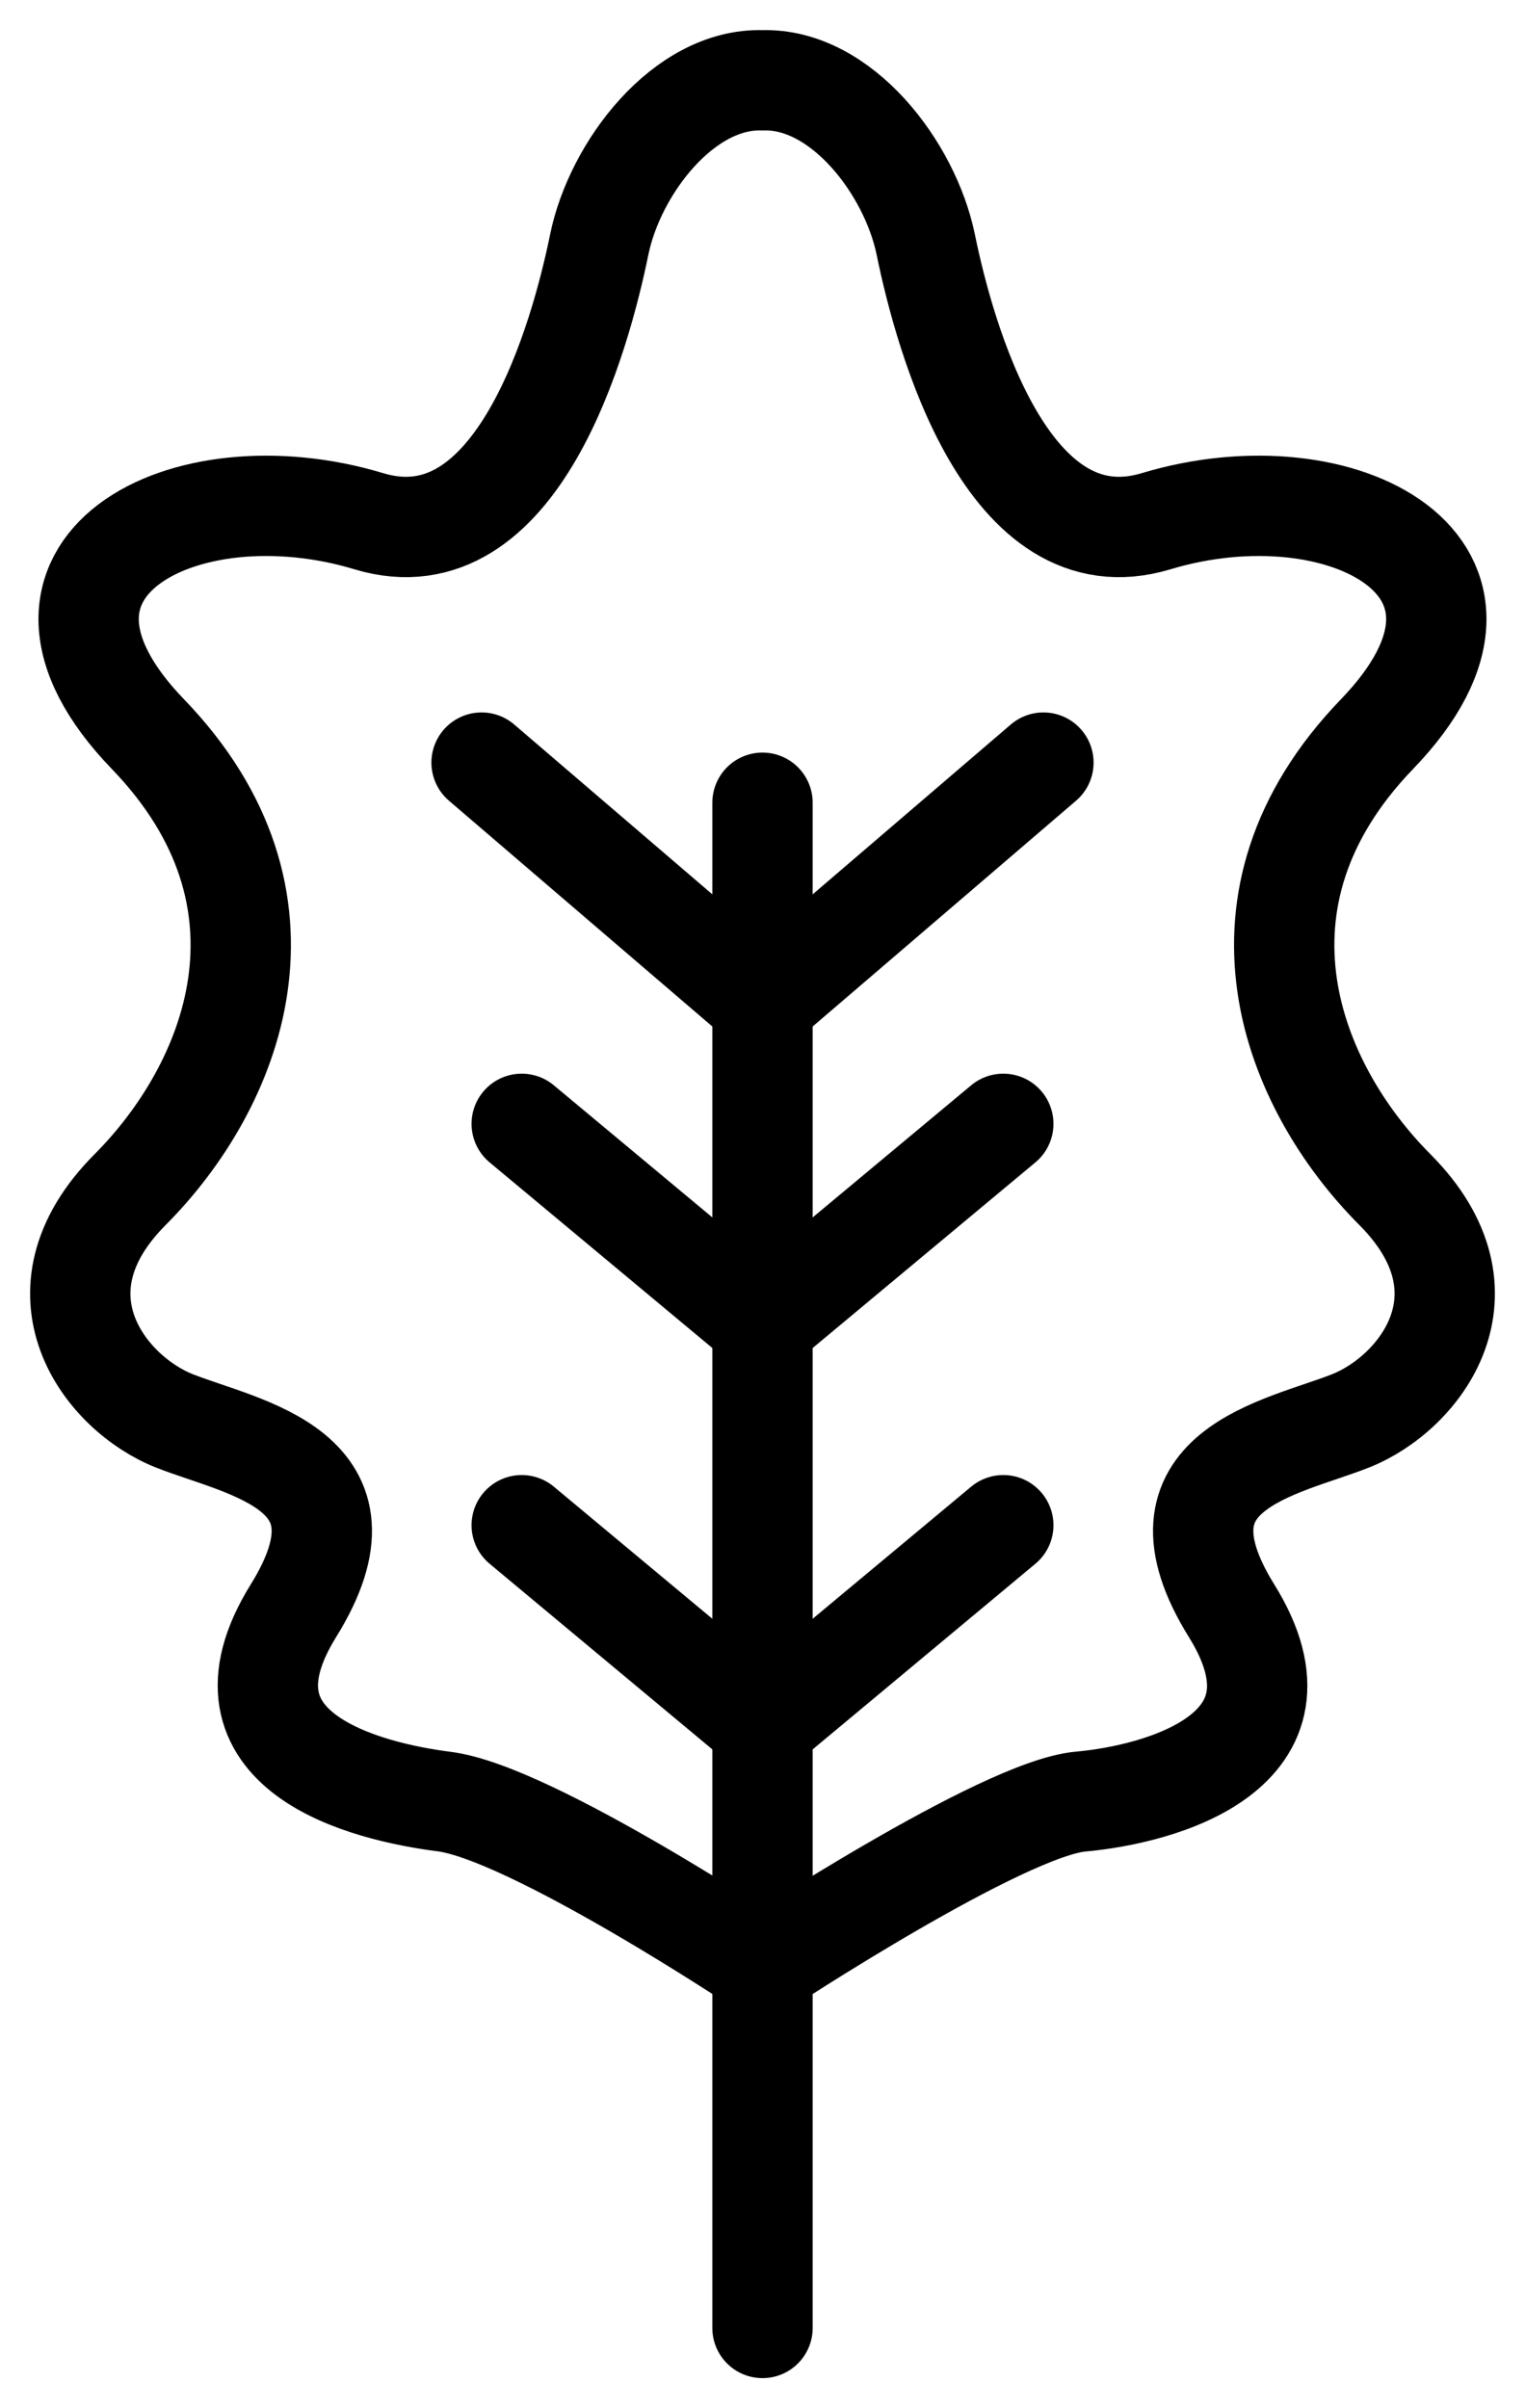 <?xml version="1.0" encoding="UTF-8"?>
<svg width="38px" height="60px" viewBox="0 0 38 60" version="1.1" xmlns="http://www.w3.org/2000/svg" xmlns:xlink="http://www.w3.org/1999/xlink">
    <!-- Generator: Sketch 56.3 (81716) - https://sketch.com -->
    <title>Group 15</title>
    <desc>Created with Sketch.</desc>
    <g id="Freedomcare-Designed-Pages" stroke="none" stroke-width="1" fill="none" fill-rule="evenodd" stroke-linecap="round" stroke-linejoin="round">
        <g id="landing-Page-for-FreedomCare-–-Desktop" transform="translate(-476, -2048)" stroke="#000000" stroke-width="2.5">
            <g id="Group-15" transform="translate(478, 2050)">
                <path d="M17,56 L17,18" id="Stroke-6502"></path>
                <path d="M17,23 L24,17" id="Stroke-6503"></path>
                <path d="M17,31 L23,26" id="Stroke-6504"></path>
                <path d="M17,41 L23,36" id="Stroke-6505"></path>
                <path d="M17,23 L10,17" id="Stroke-6506"></path>
                <path d="M17,31 L11,26" id="Stroke-6507"></path>
                <path d="M17,41 L11,36" id="Stroke-6508"></path>
                <path d="M32.759,27.64 C30.188,25.061 28.317,20.433 32.313,16.29 C36.309,12.146 31.425,9.592 26.808,10.986 C23.091,12.107 21.532,6.362 21.068,4.093 C20.675,2.184 18.961,-0.061 16.999,0.001 C15.041,-0.061 13.322,2.184 12.932,4.093 C12.468,6.362 10.909,12.107 7.189,10.986 C2.577,9.592 -2.311,12.146 1.685,16.29 C5.683,20.433 3.81,25.061 1.241,27.64 C-1.327,30.219 0.617,32.716 2.344,33.4 C4.073,34.083 7.501,34.607 5.31,38.134 C3.122,41.661 7.131,42.639 9.071,42.886 C11.233,43.161 16.999,47 16.999,47 C16.999,47 22.98,43.06 24.927,42.886 C26.879,42.711 30.878,41.661 28.69,38.134 C26.499,34.607 29.927,34.083 31.654,33.4 C33.383,32.716 35.327,30.219 32.759,27.64 Z" id="Stroke-6509"></path>
            </g>
        </g>
    </g>
</svg>